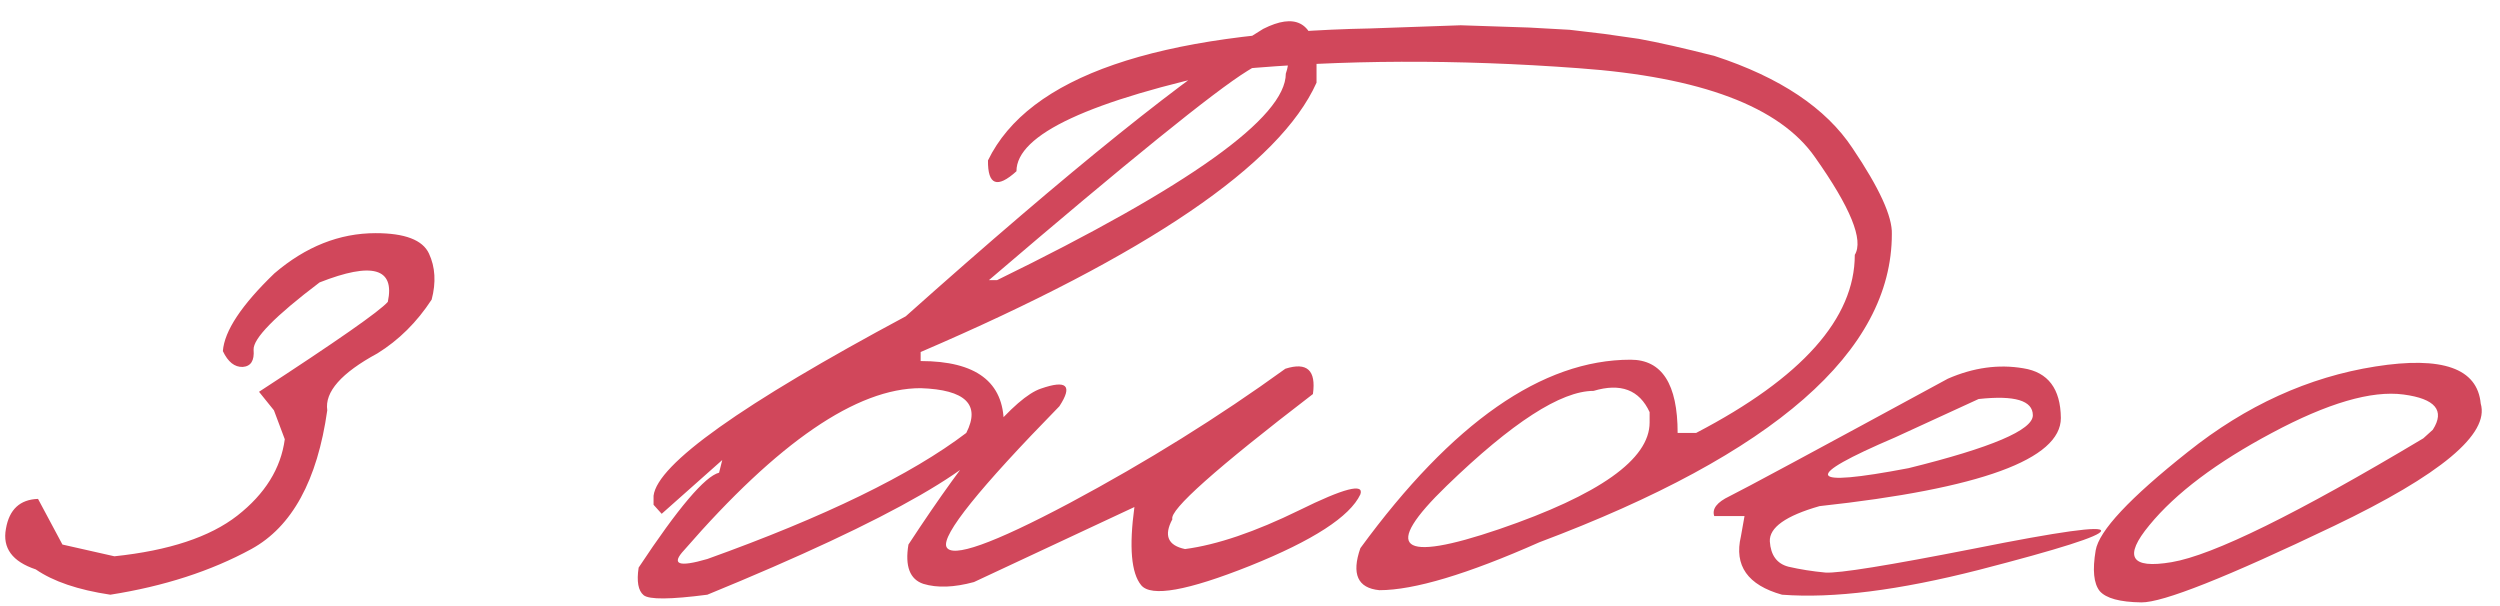<?xml version="1.0" encoding="UTF-8"?> <svg xmlns="http://www.w3.org/2000/svg" width="355" height="86" viewBox="0 0 355 86" fill="none"> <path d="M53.338 33.109C57.488 33.109 60.012 34.071 60.91 35.997C61.809 37.922 61.937 40.104 61.295 42.542C59.199 45.751 56.632 48.297 53.595 50.179C48.461 52.96 46.086 55.655 46.471 58.265C45.059 68.233 41.466 74.801 35.69 77.966C29.957 81.09 23.283 83.25 15.668 84.448C11.09 83.764 7.56 82.566 5.079 80.854C1.742 79.742 0.33 77.817 0.843 75.079C1.314 72.341 2.833 70.929 5.4 70.843L8.865 77.325L16.245 78.993C23.989 78.18 29.807 76.255 33.701 73.218C37.637 70.137 39.883 66.522 40.439 62.372L38.899 58.265L36.781 55.634C47.819 48.446 53.916 44.19 55.071 42.863C56.097 38.072 52.867 37.152 45.38 40.104C39.048 44.895 35.925 48.083 36.011 49.666C36.139 51.206 35.626 52.019 34.471 52.104C33.316 52.147 32.374 51.398 31.647 49.858C31.861 46.992 34.3 43.312 38.963 38.82C43.412 35.013 48.204 33.109 53.338 33.109ZM179.376 4.102C183.868 1.835 186.392 3.118 186.948 7.953V11.739C181.729 23.376 162.99 36.125 130.732 49.987V51.27C138.604 51.27 142.54 54.243 142.54 60.19C140.786 65.581 126.753 73.667 100.442 84.448C95.179 85.133 92.163 85.154 91.393 84.512C90.623 83.871 90.388 82.566 90.687 80.598C96.292 72.127 100.099 67.635 102.11 67.121L102.559 65.324L93.96 72.961L92.805 71.677V70.394C93.361 65.902 105.298 57.409 128.614 44.917C152.016 24.039 168.937 10.434 179.376 4.102ZM140.422 39.783H141.577C168.915 26.435 182.585 16.659 182.585 10.455C183.697 7.247 181.879 7.118 177.13 10.07C172.424 12.979 160.188 22.884 140.422 39.783ZM97.169 78.095C95.244 80.148 96.335 80.576 100.442 79.378C117.127 73.389 129.384 67.421 137.213 61.474C139.267 57.452 137.106 55.334 130.732 55.12C121.662 55.12 110.474 62.779 97.169 78.095ZM182.52 52.361C185.601 51.377 186.906 52.575 186.435 55.955C172.659 66.522 166.006 72.448 166.477 73.731C165.236 76.041 165.835 77.453 168.274 77.966C172.809 77.368 178.221 75.528 184.51 72.448C190.842 69.324 193.729 68.576 193.173 70.201C191.676 73.367 186.456 76.747 177.515 80.341C168.616 83.892 163.461 84.812 162.049 83.1C160.637 81.389 160.316 77.688 161.086 71.998L138.304 82.651C135.481 83.421 133.085 83.507 131.117 82.908C129.192 82.266 128.486 80.405 128.999 77.325C137.855 63.805 144.123 56.425 147.802 55.185C151.482 53.901 152.359 54.736 150.433 57.688C139.053 69.324 133.705 75.977 134.39 77.646C135.117 79.314 140.957 77.239 151.909 71.421C162.862 65.559 173.065 59.206 182.52 52.361ZM217.11 3.91L222.886 4.23L227.763 4.808L232.705 5.514C235.528 6.027 239.122 6.84 243.486 7.953C252.77 10.99 259.294 15.354 263.059 21.044C266.867 26.691 268.728 30.756 268.642 33.237C268.642 49.88 251.957 64.469 218.586 77.004C208.361 81.539 200.789 83.806 195.869 83.806C192.788 83.507 191.89 81.517 193.173 77.838C206.222 59.998 219.014 51.078 231.549 51.078C235.999 51.078 238.224 54.543 238.224 61.474H240.855C255.871 53.645 263.38 45.216 263.38 36.189C264.663 34.093 262.781 29.472 257.732 22.328C252.727 15.14 241.539 10.926 224.169 9.685C206.842 8.402 190.585 8.466 175.397 9.878C154.69 14.284 144.337 19.098 144.337 24.317C141.599 26.798 140.251 26.285 140.294 22.777C146.069 10.883 164.167 4.637 194.585 4.038L207.42 3.589L217.11 3.91ZM205.431 68.982C196.189 77.924 198.671 79.977 212.875 75.143C227.121 70.266 234.245 65.217 234.245 59.998V58.522C232.79 55.356 230.138 54.35 226.287 55.506C221.667 55.506 214.714 59.998 205.431 68.982ZM276.6 53.773C280.236 52.19 283.809 51.698 287.317 52.297C290.825 52.853 292.6 55.206 292.643 59.356C292.643 65.217 281.22 69.389 258.374 71.87C253.583 73.239 251.229 74.908 251.315 76.876C251.443 78.844 252.32 80.041 253.946 80.469C255.615 80.854 257.369 81.132 259.208 81.304C261.091 81.432 268.129 80.298 280.322 77.902C292.515 75.464 298.526 74.629 298.355 75.4C298.226 76.127 292.451 77.966 281.028 80.918C269.647 83.828 260.321 85.004 253.048 84.448C248.17 83.079 246.224 80.32 247.208 76.17L247.721 73.282H243.422C243.079 72.255 243.807 71.314 245.604 70.458C247.443 69.56 257.775 63.998 276.6 53.773ZM269.091 62.115C255.786 67.806 256.428 69.26 271.016 66.479C282.782 63.57 288.664 61.067 288.664 58.971C288.664 56.875 286.097 56.105 280.963 56.661L269.091 62.115ZM337.308 52.04C346.806 50.543 351.79 52.297 352.261 57.303C353.544 61.623 346.592 67.421 331.404 74.694C316.216 81.967 307.104 85.582 304.066 85.539C301.029 85.496 299.061 84.962 298.162 83.935C297.306 82.865 297.114 80.94 297.585 78.159C298.055 75.378 302.419 70.715 310.676 64.169C318.933 57.581 327.811 53.538 337.308 52.04ZM305.221 74.565C301.499 79.058 302.547 80.812 308.366 79.828C314.227 78.844 326.142 72.982 344.111 62.244L345.458 61.025C347.213 58.286 345.822 56.618 341.287 56.019C336.752 55.42 330.527 57.238 322.612 61.474C314.74 65.666 308.943 70.03 305.221 74.565Z" fill="#D1475B"></path> </svg> 
